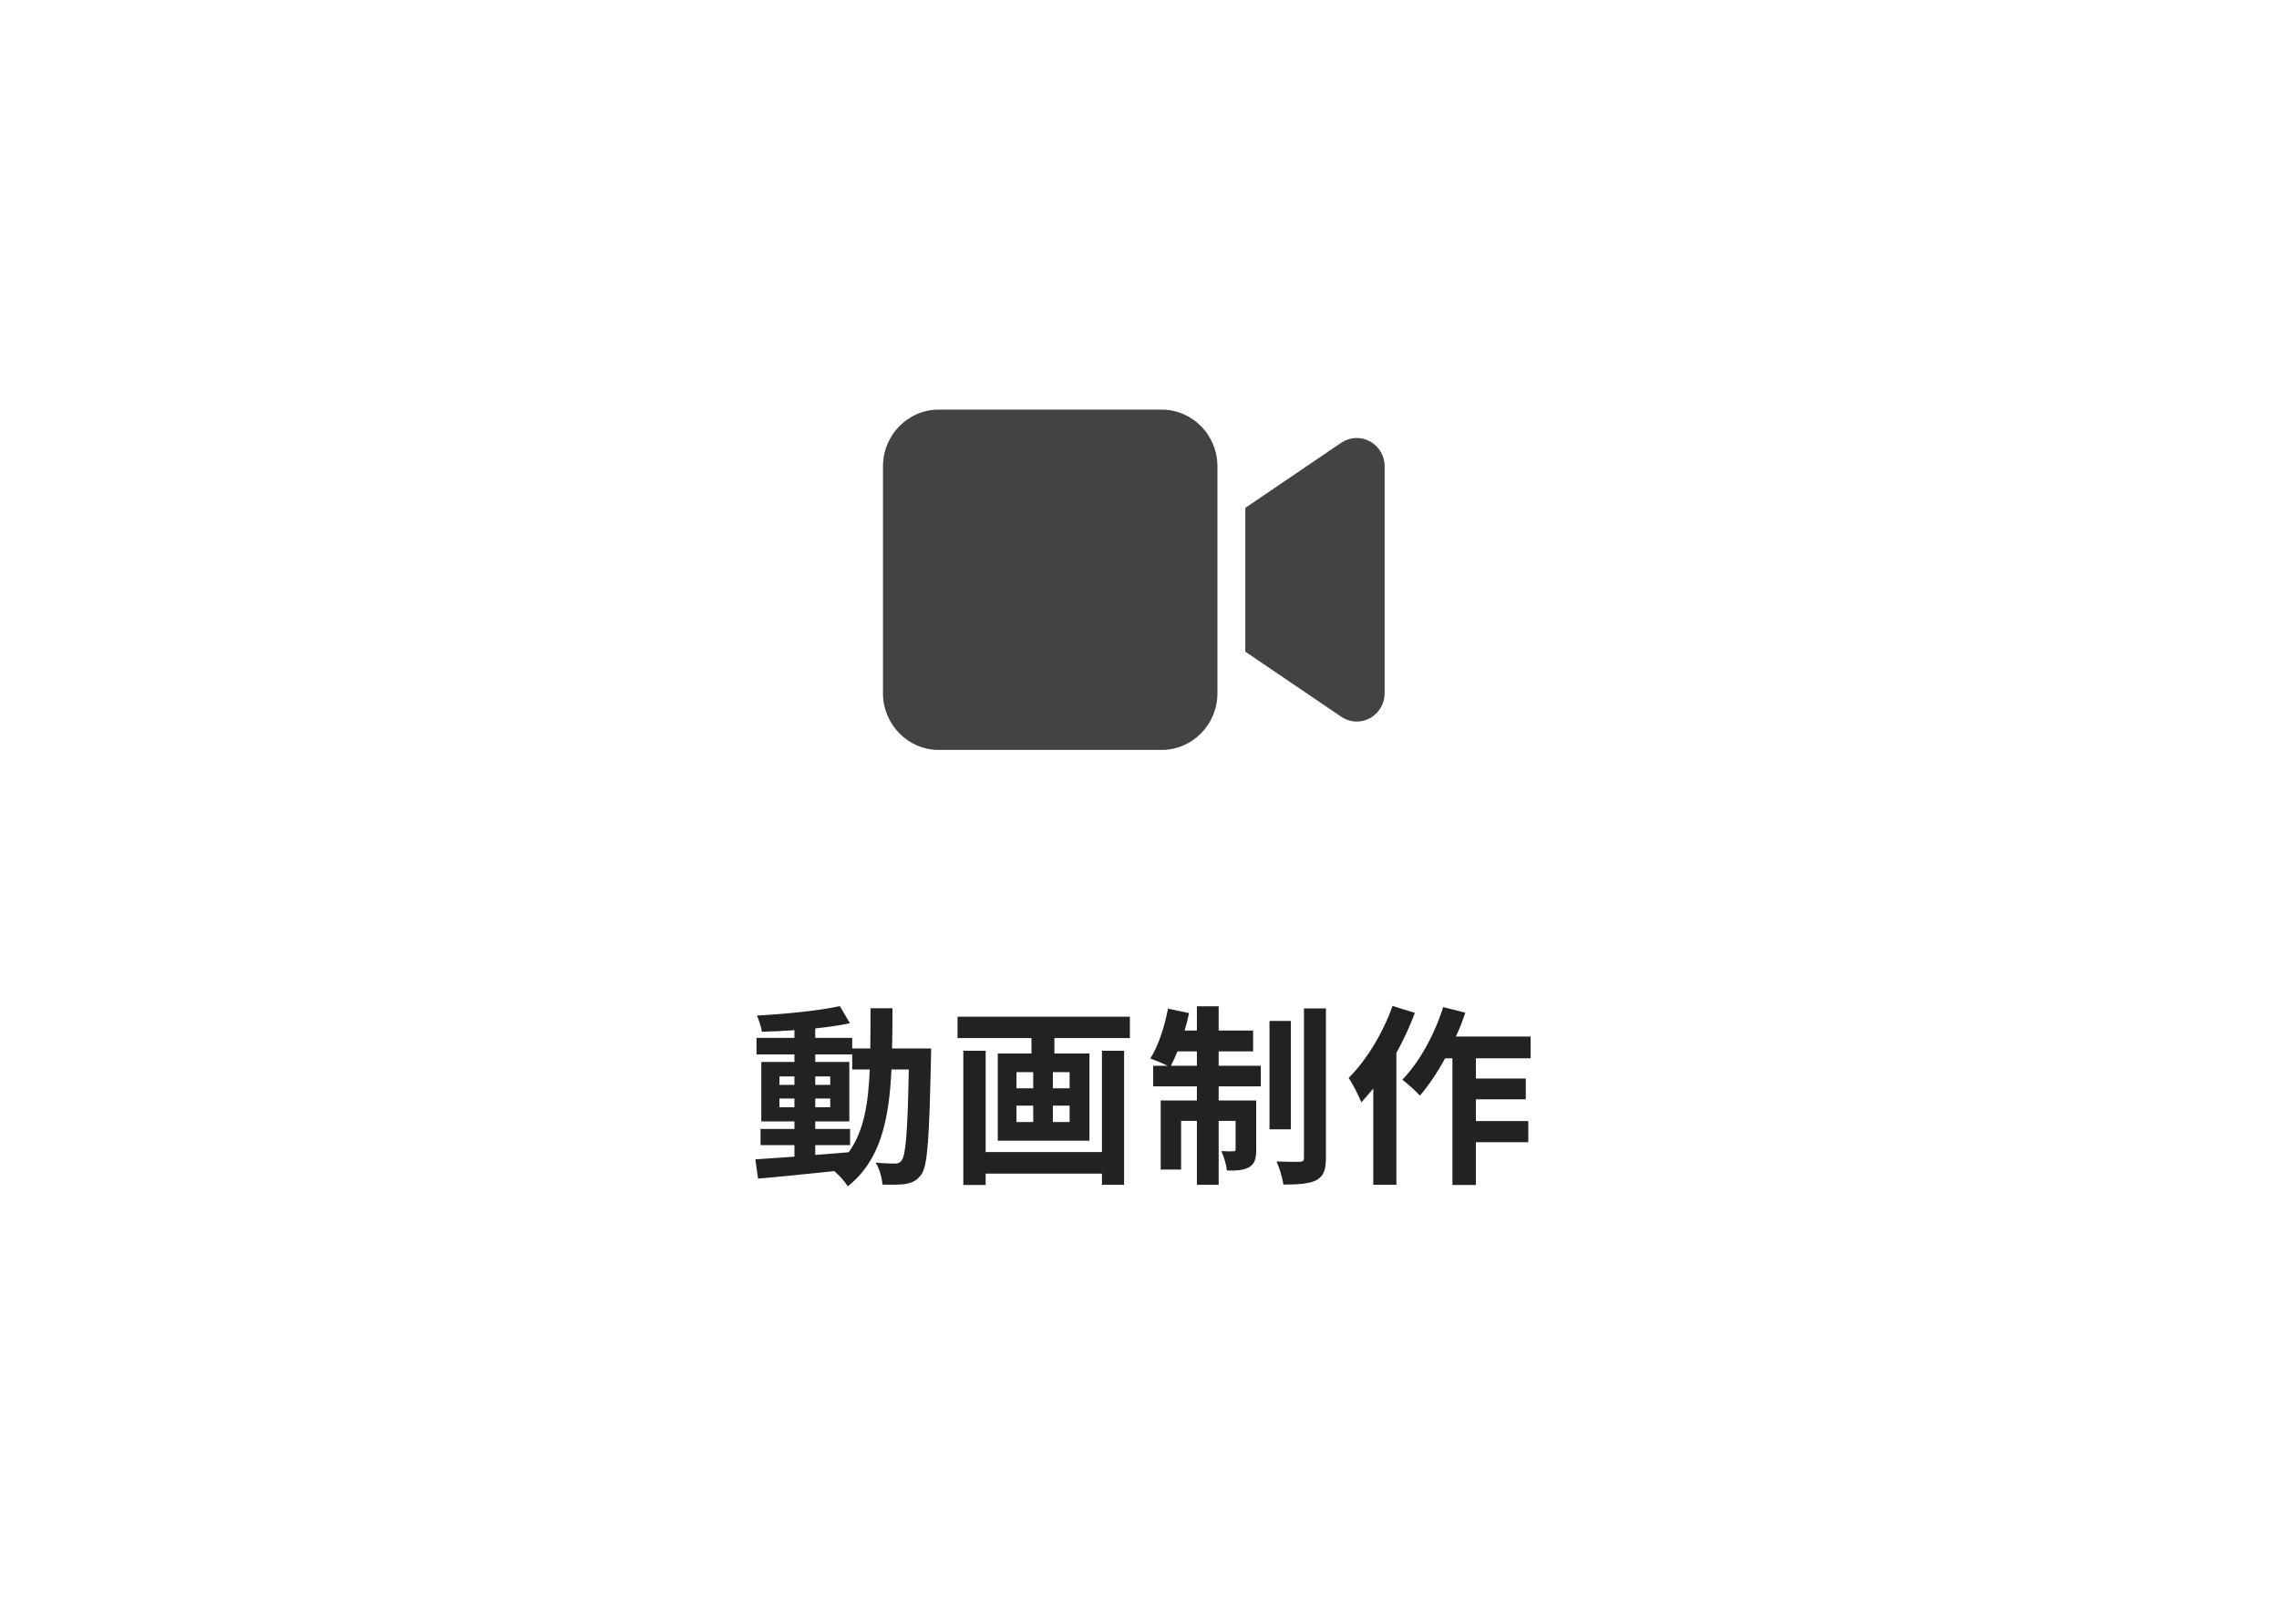 <svg width="195" height="139" viewBox="0 0 195 139" fill="none" xmlns="http://www.w3.org/2000/svg">
<g filter="url(#filter0_d_886_2172)">
<rect x="12" y="7.842" width="170.649" height="114.158" fill="white"/>
</g>
<path d="M69.755 98.009V98.849C70.694 98.783 71.666 98.701 72.622 98.618C73.907 96.839 74.302 94.483 74.418 91.533H72.918V90.248H69.755V90.891H72.671V95.982H69.755V96.625H72.737V98.009H69.755ZM66.69 94.763H67.975V94.021H66.69V94.763ZM71.04 94.021H69.755V94.763H71.04V94.021ZM69.755 92.852H71.04V92.127H69.755V92.852ZM66.69 92.127V92.852H67.975V92.127H66.69ZM76.329 89.737H79.674C79.674 89.737 79.657 90.38 79.657 90.611C79.509 97.35 79.377 99.739 78.85 100.497C78.471 101.04 78.092 101.205 77.548 101.32C77.054 101.419 76.296 101.403 75.505 101.386C75.472 100.843 75.258 100.052 74.928 99.508C75.653 99.574 76.279 99.59 76.593 99.59C76.84 99.59 77.004 99.525 77.153 99.31C77.499 98.865 77.663 96.855 77.762 91.533H76.279C76.065 95.949 75.307 99.343 72.539 101.535C72.292 101.139 71.814 100.595 71.386 100.233C69.013 100.48 66.641 100.727 64.861 100.876L64.631 99.228C65.553 99.162 66.707 99.08 67.975 98.997V98.009H65.076V96.625H67.975V95.982H65.141V90.891H67.975V90.248H64.73V88.831H67.975V88.172C67.02 88.238 66.081 88.288 65.191 88.304C65.125 87.909 64.944 87.299 64.763 86.92C67.201 86.788 70.051 86.508 71.864 86.113L72.721 87.579C71.847 87.76 70.826 87.909 69.755 88.024V88.831H72.918V89.737H74.467C74.484 88.65 74.484 87.513 74.484 86.294H76.362C76.362 87.497 76.362 88.65 76.329 89.737ZM94.288 98.602V89.935H96.183V101.403H94.288V100.447H84.337V101.419H82.425V89.935H84.337V98.602H94.288ZM91.52 93.148V91.764H90.087V93.148H91.52ZM91.52 96.031V94.631H90.087V96.031H91.52ZM86.973 94.631V96.031H88.406V94.631H86.973ZM86.973 91.764V93.148H88.406V91.764H86.973ZM81.931 87.019H96.677V88.848H90.219V90.166H93.217V97.63H85.374V90.166H88.258V88.848H81.931V87.019ZM100.187 91.22H102.411V89.985H100.747C100.566 90.446 100.368 90.858 100.187 91.22ZM104.273 89.985V91.22H107.881V92.983H104.273V94.186H107.486V98.388C107.486 99.145 107.371 99.607 106.893 99.887C106.431 100.167 105.805 100.2 104.981 100.184C104.932 99.689 104.718 98.997 104.504 98.519C104.965 98.552 105.377 98.552 105.525 98.536C105.673 98.536 105.723 98.503 105.723 98.338V95.933H104.273V101.403H102.411V95.933H101.06V100.101H99.314V94.186H102.411V92.983H98.671V91.22H99.907C99.478 91.006 98.803 90.726 98.424 90.594C99.099 89.556 99.643 87.892 99.94 86.327L101.736 86.706C101.637 87.217 101.505 87.711 101.357 88.205H102.411V86.129H104.273V88.205H107.222V89.985H104.273ZM110.452 87.381V96.658H108.623V87.381H110.452ZM111.572 86.31H113.45V99.096C113.45 100.151 113.236 100.678 112.643 101.007C112.033 101.32 111.078 101.386 109.809 101.386C109.743 100.843 109.48 99.986 109.232 99.409C110.073 99.442 110.929 99.442 111.21 99.442C111.473 99.426 111.572 99.36 111.572 99.08V86.31ZM119.151 86.096L121.062 86.689C120.634 87.843 120.09 89.013 119.481 90.117V101.403H117.504V93.165C117.158 93.576 116.812 93.988 116.482 94.351C116.301 93.873 115.741 92.753 115.395 92.258C116.894 90.775 118.327 88.436 119.151 86.096ZM130.965 90.578H126.285V92.308H130.553V94.087H126.285V95.949H130.767V97.761H126.285V101.419H124.275V90.578H123.649C122.99 91.797 122.232 92.918 121.491 93.774C121.178 93.412 120.403 92.72 119.991 92.407C121.441 90.924 122.743 88.551 123.484 86.195L125.379 86.673C125.149 87.365 124.885 88.04 124.572 88.716H130.965V90.578Z" fill="#222222"/>
<g clip-path="url(#clip0_886_2172)">
<path d="M75.551 39.912C75.551 37.234 77.69 35.057 80.32 35.057H99.398C102.029 35.057 104.168 37.234 104.168 39.912V59.33C104.168 62.008 102.029 64.185 99.398 64.185H80.32C77.69 64.185 75.551 62.008 75.551 59.33V39.912ZM117.217 37.773C117.992 38.197 118.476 39.017 118.476 39.912V59.33C118.476 60.225 117.992 61.045 117.217 61.469C116.442 61.894 115.503 61.849 114.765 61.348L107.611 56.493L106.552 55.773V54.476V44.766V43.469L107.611 42.749L114.765 37.894C115.495 37.401 116.434 37.348 117.217 37.773Z" fill="#434343"/>
</g>
<defs>
<filter id="filter0_d_886_2172" x="0.231" y="0.78" width="194.186" height="137.696" filterUnits="userSpaceOnUse" color-interpolation-filters="sRGB">
<feFlood flood-opacity="0" result="BackgroundImageFix"/>
<feColorMatrix in="SourceAlpha" type="matrix" values="0 0 0 0 0 0 0 0 0 0 0 0 0 0 0 0 0 0 127 0" result="hardAlpha"/>
<feOffset dy="4.708"/>
<feGaussianBlur stdDeviation="5.884"/>
<feComposite in2="hardAlpha" operator="out"/>
<feColorMatrix type="matrix" values="0 0 0 0 0 0 0 0 0 0 0 0 0 0 0 0 0 0 0.15 0"/>
<feBlend mode="normal" in2="BackgroundImageFix" result="effect1_dropShadow_886_2172"/>
<feBlend mode="normal" in="SourceGraphic" in2="effect1_dropShadow_886_2172" result="shape"/>
</filter>
<clipPath id="clip0_886_2172">
<rect width="42.925" height="38.837" fill="white" transform="translate(75.551 30.203)"/>
</clipPath>
</defs>
</svg>
